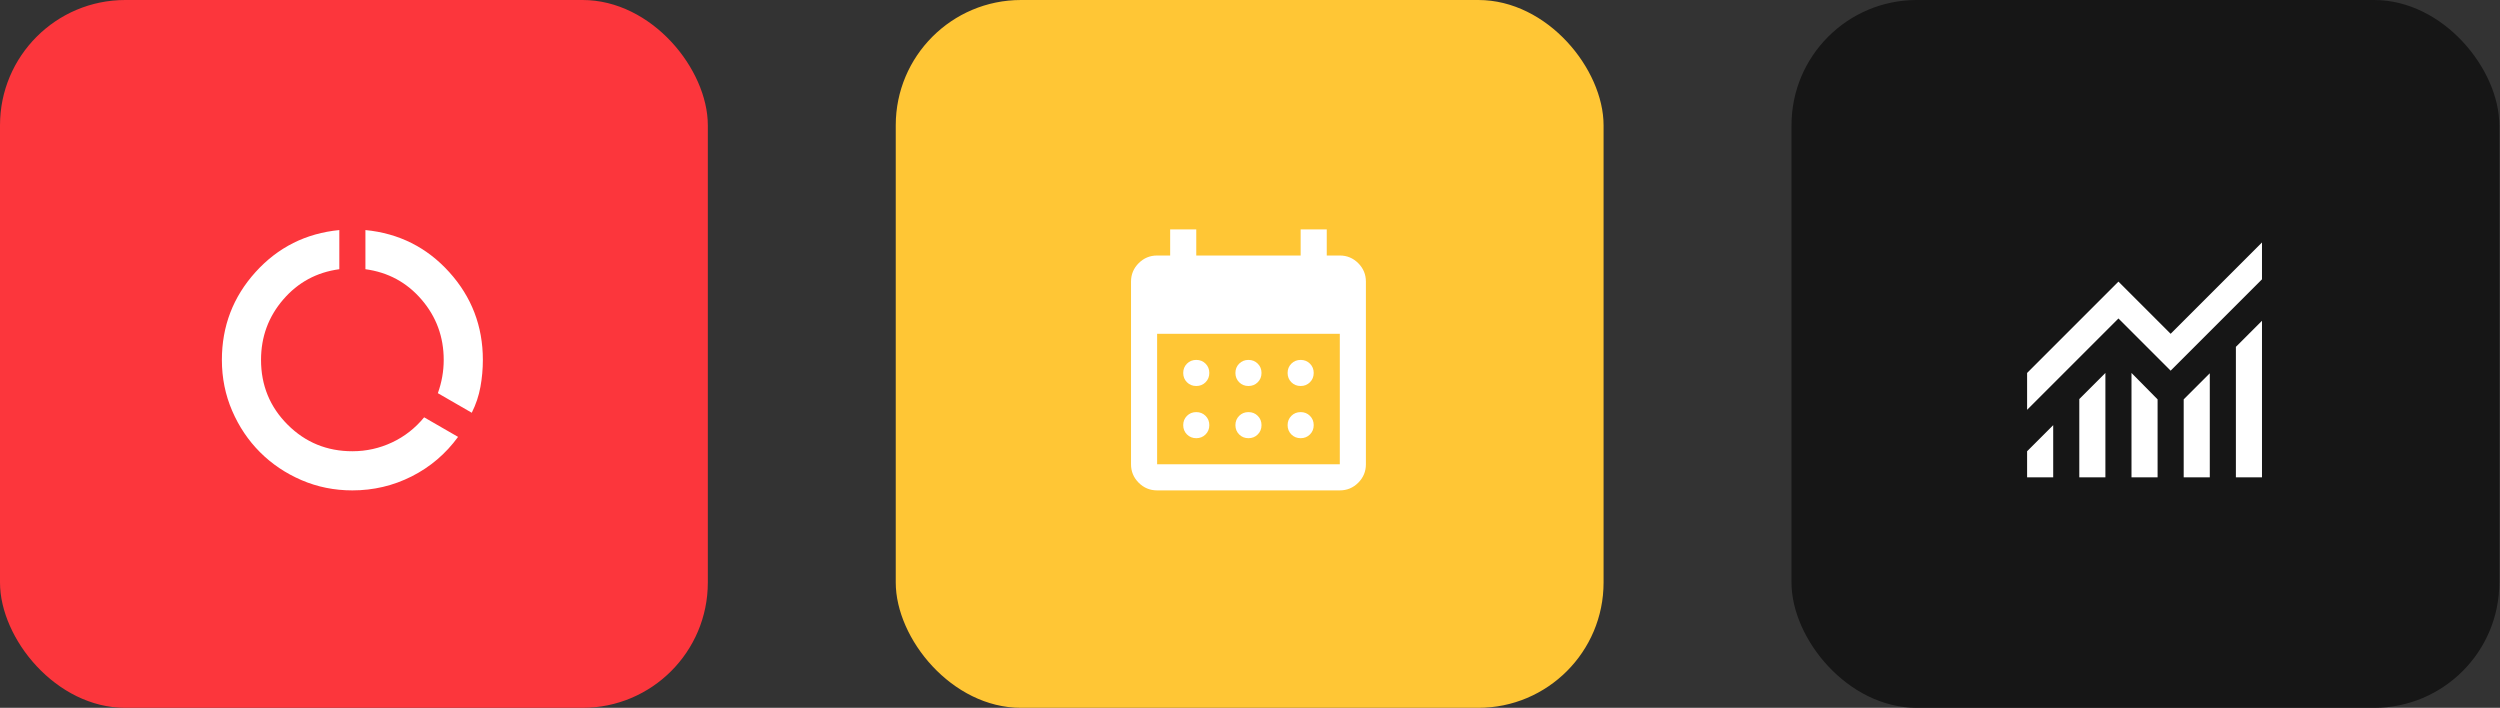 <svg width="332" height="94" viewBox="0 0 332 94" fill="none" xmlns="http://www.w3.org/2000/svg">
<rect x="0" y="0" width="332" height="94" fill="#333333" stroke="none"/>
<rect width="94" height="94" rx="16.637" fill="#FC363C"/>
<path d="M46.795 65.124C44.398 65.124 42.145 64.669 40.037 63.76C37.928 62.85 36.094 61.615 34.535 60.055C32.975 58.496 31.74 56.662 30.831 54.553C29.921 52.445 29.466 50.192 29.466 47.795C29.466 43.318 30.953 39.434 33.928 36.141C36.903 32.849 40.614 30.986 45.062 30.552V35.751C42.058 36.156 39.575 37.499 37.611 39.78C35.647 42.062 34.665 44.733 34.665 47.795C34.665 51.174 35.842 54.041 38.195 56.395C40.549 58.748 43.416 59.925 46.795 59.925C48.643 59.925 50.398 59.535 52.059 58.756C53.719 57.976 55.142 56.864 56.326 55.42L60.832 58.019C59.185 60.272 57.135 62.019 54.68 63.261C52.225 64.503 49.596 65.124 46.795 65.124ZM62.651 54.813L58.146 52.214C58.406 51.492 58.6 50.763 58.73 50.026C58.86 49.29 58.925 48.546 58.925 47.795C58.925 44.733 57.943 42.062 55.979 39.78C54.016 37.499 51.532 36.156 48.528 35.751V30.552C52.976 30.986 56.687 32.849 59.662 36.141C62.637 39.434 64.124 43.318 64.124 47.795C64.124 49.008 64.016 50.207 63.799 51.391C63.583 52.575 63.2 53.716 62.651 54.813Z" fill="white"/>
<rect x="118.955" width="94" height="94" rx="16.637" fill="#FFC635"/>
<path d="M165.795 51.261C165.304 51.261 164.893 51.095 164.561 50.763C164.229 50.431 164.063 50.019 164.063 49.528C164.063 49.037 164.229 48.625 164.561 48.293C164.893 47.961 165.304 47.795 165.795 47.795C166.286 47.795 166.698 47.961 167.03 48.293C167.362 48.625 167.528 49.037 167.528 49.528C167.528 50.019 167.362 50.431 167.03 50.763C166.698 51.095 166.286 51.261 165.795 51.261ZM158.864 51.261C158.373 51.261 157.961 51.095 157.629 50.763C157.297 50.431 157.131 50.019 157.131 49.528C157.131 49.037 157.297 48.625 157.629 48.293C157.961 47.961 158.373 47.795 158.864 47.795C159.355 47.795 159.766 47.961 160.099 48.293C160.431 48.625 160.597 49.037 160.597 49.528C160.597 50.019 160.431 50.431 160.099 50.763C159.766 51.095 159.355 51.261 158.864 51.261ZM172.727 51.261C172.236 51.261 171.825 51.095 171.492 50.763C171.16 50.431 170.994 50.019 170.994 49.528C170.994 49.037 171.16 48.625 171.492 48.293C171.825 47.961 172.236 47.795 172.727 47.795C173.218 47.795 173.63 47.961 173.962 48.293C174.294 48.625 174.46 49.037 174.46 49.528C174.46 50.019 174.294 50.431 173.962 50.763C173.63 51.095 173.218 51.261 172.727 51.261ZM165.795 58.193C165.304 58.193 164.893 58.026 164.561 57.694C164.229 57.362 164.063 56.951 164.063 56.46C164.063 55.969 164.229 55.557 164.561 55.225C164.893 54.893 165.304 54.727 165.795 54.727C166.286 54.727 166.698 54.893 167.03 55.225C167.362 55.557 167.528 55.969 167.528 56.46C167.528 56.951 167.362 57.362 167.03 57.694C166.698 58.026 166.286 58.193 165.795 58.193ZM158.864 58.193C158.373 58.193 157.961 58.026 157.629 57.694C157.297 57.362 157.131 56.951 157.131 56.46C157.131 55.969 157.297 55.557 157.629 55.225C157.961 54.893 158.373 54.727 158.864 54.727C159.355 54.727 159.766 54.893 160.099 55.225C160.431 55.557 160.597 55.969 160.597 56.46C160.597 56.951 160.431 57.362 160.099 57.694C159.766 58.026 159.355 58.193 158.864 58.193ZM172.727 58.193C172.236 58.193 171.825 58.026 171.492 57.694C171.16 57.362 170.994 56.951 170.994 56.46C170.994 55.969 171.16 55.557 171.492 55.225C171.825 54.893 172.236 54.727 172.727 54.727C173.218 54.727 173.63 54.893 173.962 55.225C174.294 55.557 174.46 55.969 174.46 56.46C174.46 56.951 174.294 57.362 173.962 57.694C173.63 58.026 173.218 58.193 172.727 58.193ZM153.665 65.124C152.712 65.124 151.896 64.785 151.217 64.106C150.539 63.427 150.199 62.611 150.199 61.658V37.398C150.199 36.444 150.539 35.629 151.217 34.95C151.896 34.271 152.712 33.932 153.665 33.932H155.398V30.466H158.864V33.932H172.727V30.466H176.193V33.932H177.926C178.879 33.932 179.695 34.271 180.374 34.95C181.052 35.629 181.392 36.444 181.392 37.398V61.658C181.392 62.611 181.052 63.427 180.374 64.106C179.695 64.785 178.879 65.124 177.926 65.124H153.665ZM153.665 61.658H177.926V44.329H153.665V61.658Z" fill="white"/>
<rect x="237.911" width="94" height="94" rx="16.637" fill="#161616"/>
<path d="M269.199 63.391V59.925L272.665 56.46V63.391H269.199ZM276.131 63.391V52.994L279.597 49.528V63.391H276.131ZM283.063 63.391V49.528L286.528 53.037V63.391H283.063ZM289.994 63.391V53.037L293.46 49.571V63.391H289.994ZM296.926 63.391V46.062L300.392 42.596V63.391H296.926ZM269.199 54.423V49.528L281.33 37.398L288.261 44.329L300.392 32.199V37.094L288.261 49.225L281.33 42.293L269.199 54.423Z" fill="white"/>
</svg>
